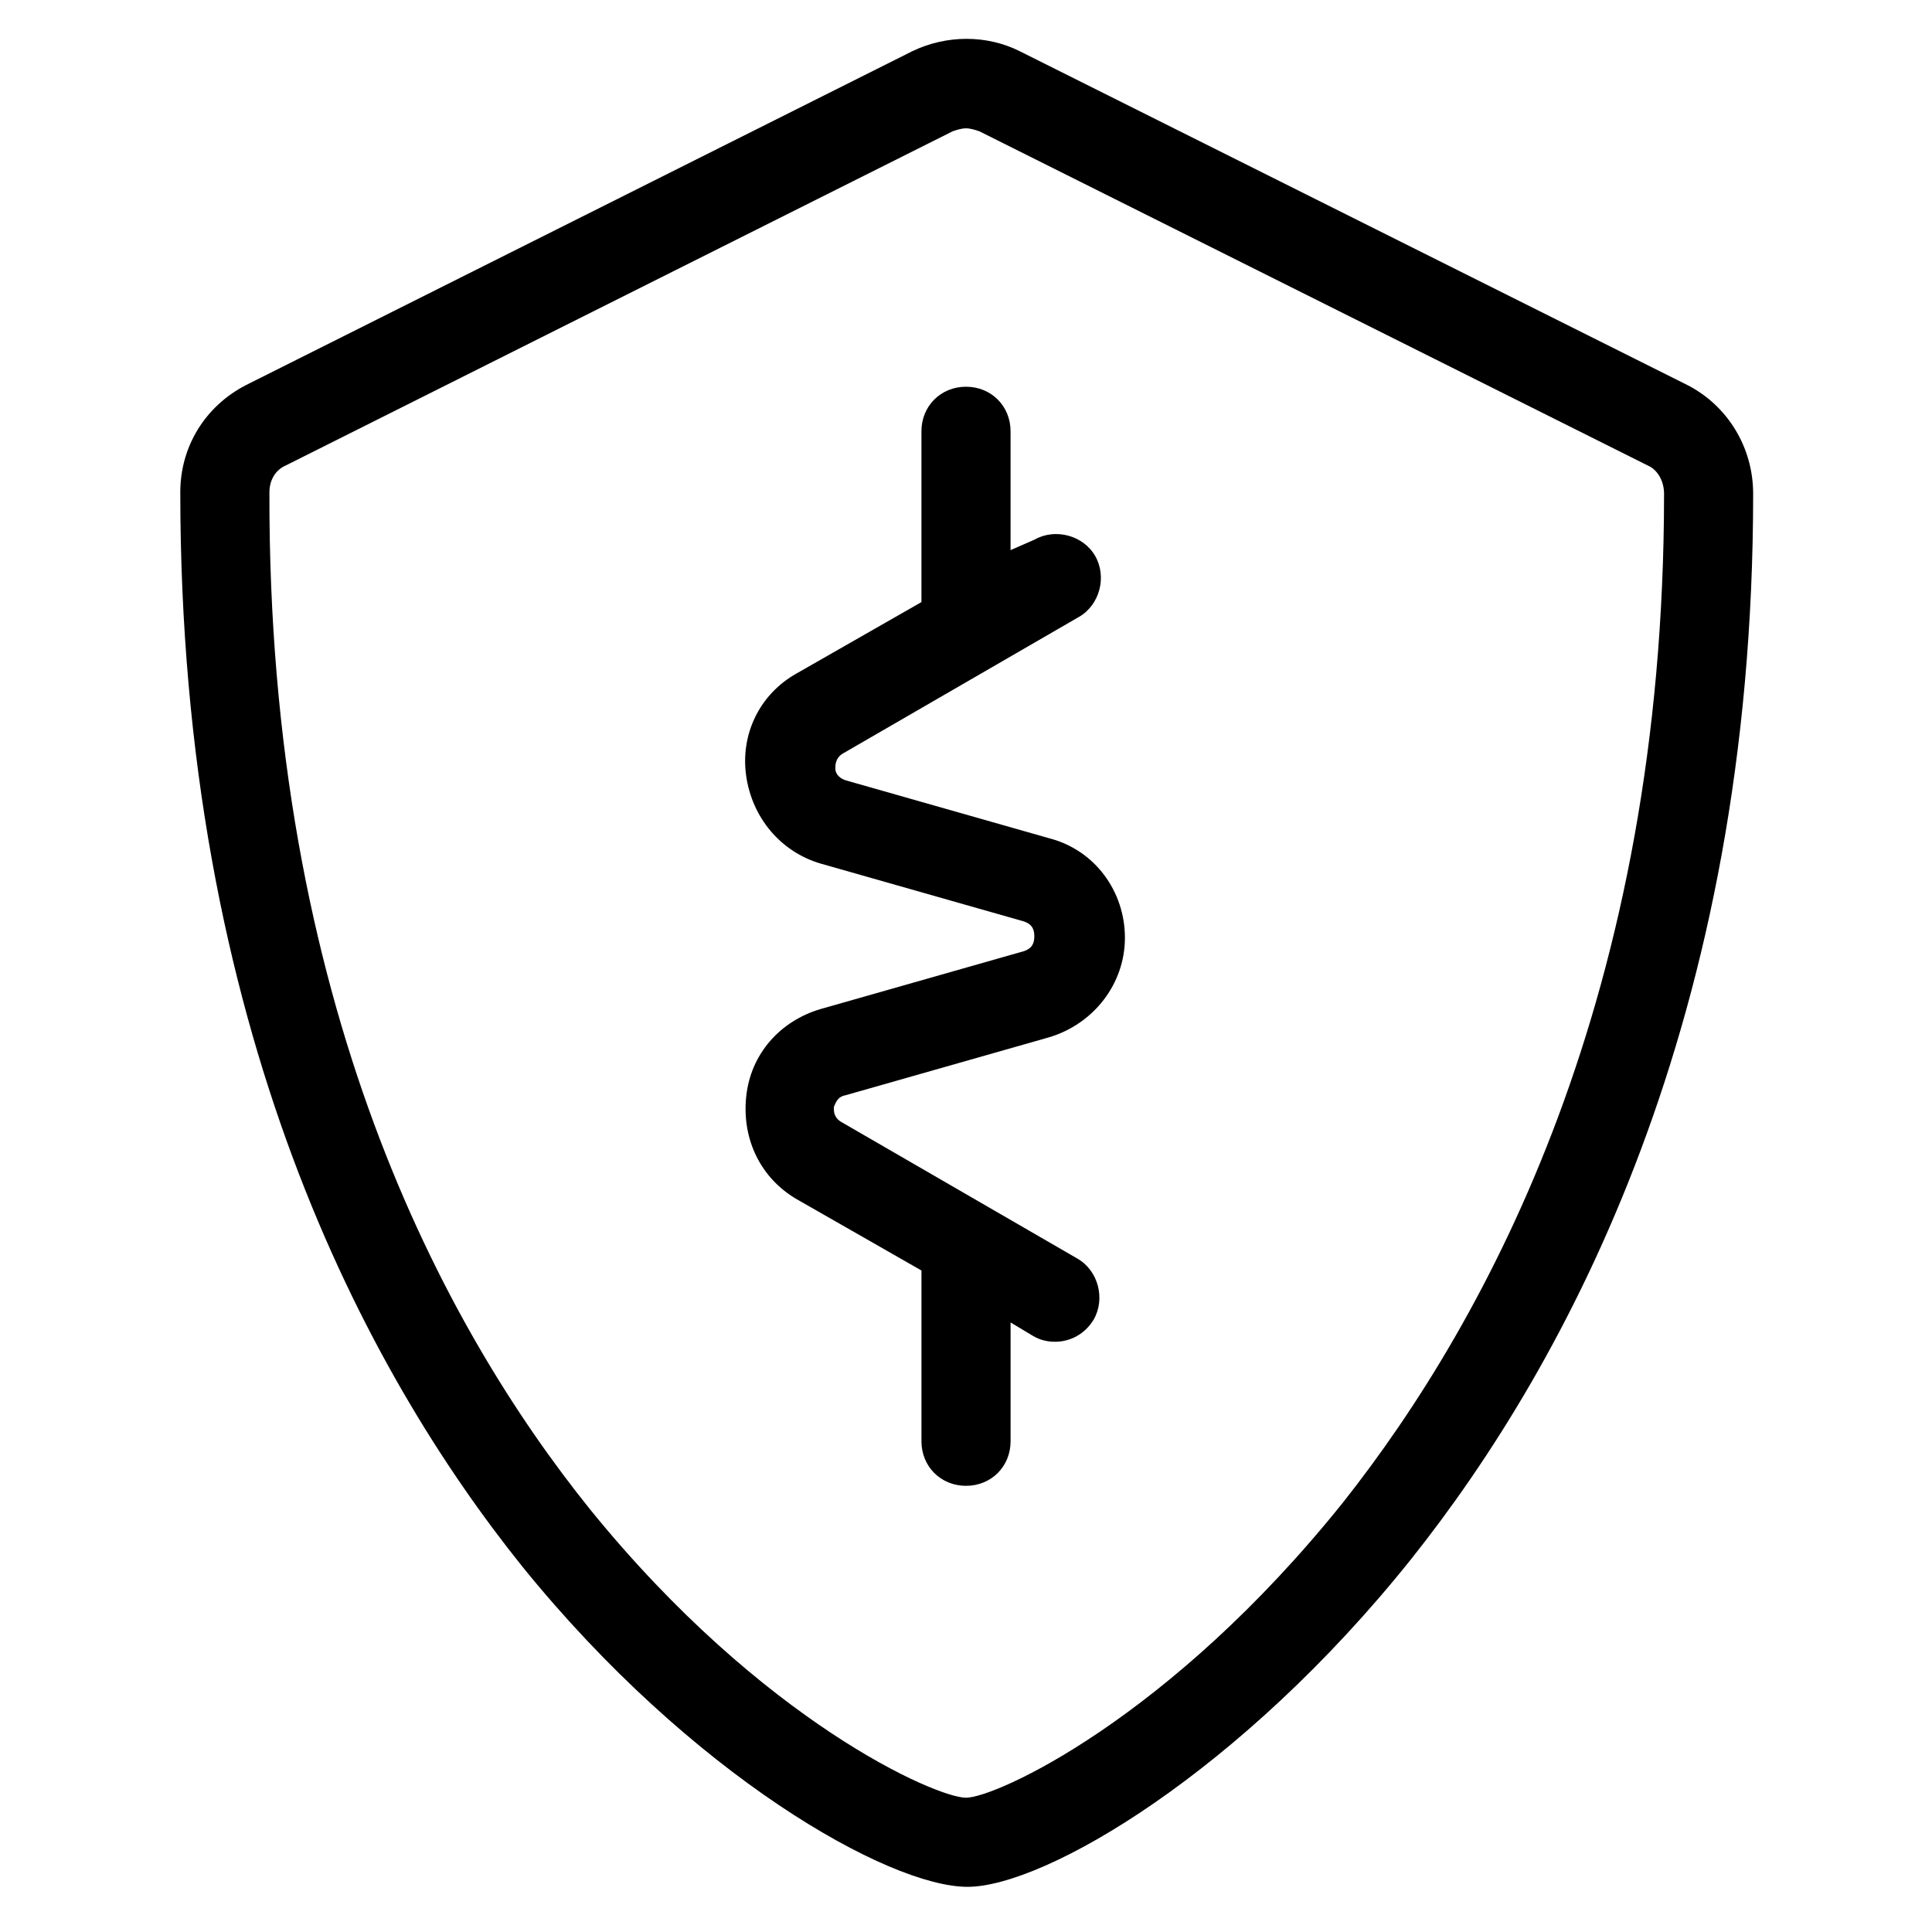 <?xml version="1.0" encoding="UTF-8"?>
<!-- Uploaded to: SVG Repo, www.svgrepo.com, Generator: SVG Repo Mixer Tools -->
<svg fill="#000000" width="800px" height="800px" version="1.1" viewBox="144 144 512 512" xmlns="http://www.w3.org/2000/svg">
 <g>
  <path d="m368.12 434.24 53.922-15.352c11.809-3.543 20.074-14.168 20.074-26.371s-7.871-23.223-20.074-26.371l-53.922-15.352c-2.363-0.789-2.754-2.363-2.754-3.148 0-0.789 0-2.754 1.969-3.938l62.582-36.211c5.512-3.148 7.477-10.629 4.328-16.137-3.148-5.512-10.629-7.477-16.137-4.328l-6.301 2.754v-31.488c0-6.691-5.117-11.809-11.809-11.809s-11.809 5.117-11.809 11.809v45.266l-33.062 18.895c-9.84 5.512-14.957 16.137-13.383 27.16 1.574 11.02 9.055 20.074 19.68 23.223l53.926 15.348c2.363 0.789 2.754 2.363 2.754 3.938 0 1.574-0.395 3.148-2.754 3.938l-53.922 15.352c-10.629 3.148-18.5 11.809-19.68 23.223-1.18 11.414 3.938 21.648 13.383 27.16l33.062 18.895v45.254c0 6.691 5.117 11.809 11.809 11.809s11.809-5.117 11.809-11.809v-31.488l5.902 3.543c1.969 1.18 3.938 1.574 5.902 1.574 3.938 0 7.871-1.969 10.234-5.902 3.148-5.512 1.18-12.988-4.328-16.137l-62.582-36.211c-1.969-1.18-1.969-2.754-1.969-3.938 0.395-0.789 0.785-2.754 3.148-3.148z"/>
  <path d="m591.29 246.1-177.12-88.559c-8.66-4.328-19.285-4.328-28.34 0l-176.73 88.559c-10.629 5.512-17.32 16.137-17.32 28.34 0 142.09 49.199 233.01 90.527 284.57 44.871 55.496 97.219 85.02 118.08 85.02 20.469 0 72.422-30.309 117.69-86.984 41.328-51.957 90.527-142.88 90.527-282.21 0-12.207-6.691-23.23-17.316-28.738zm-91.316 295.99c-46.051 57.465-92.102 78.324-99.973 78.324s-53.922-20.074-99.582-76.359c-38.969-48.41-85.41-134.21-85.02-269.61 0-3.148 1.574-5.902 4.328-7.086l176.73-88.562c1.18-0.395 2.363-0.789 3.543-0.789s2.363 0.395 3.543 0.789l177.12 88.559c2.754 1.18 4.328 4.328 4.328 7.477 0 132.65-46.445 218.45-85.02 267.26z"/>
 </g>
</svg>